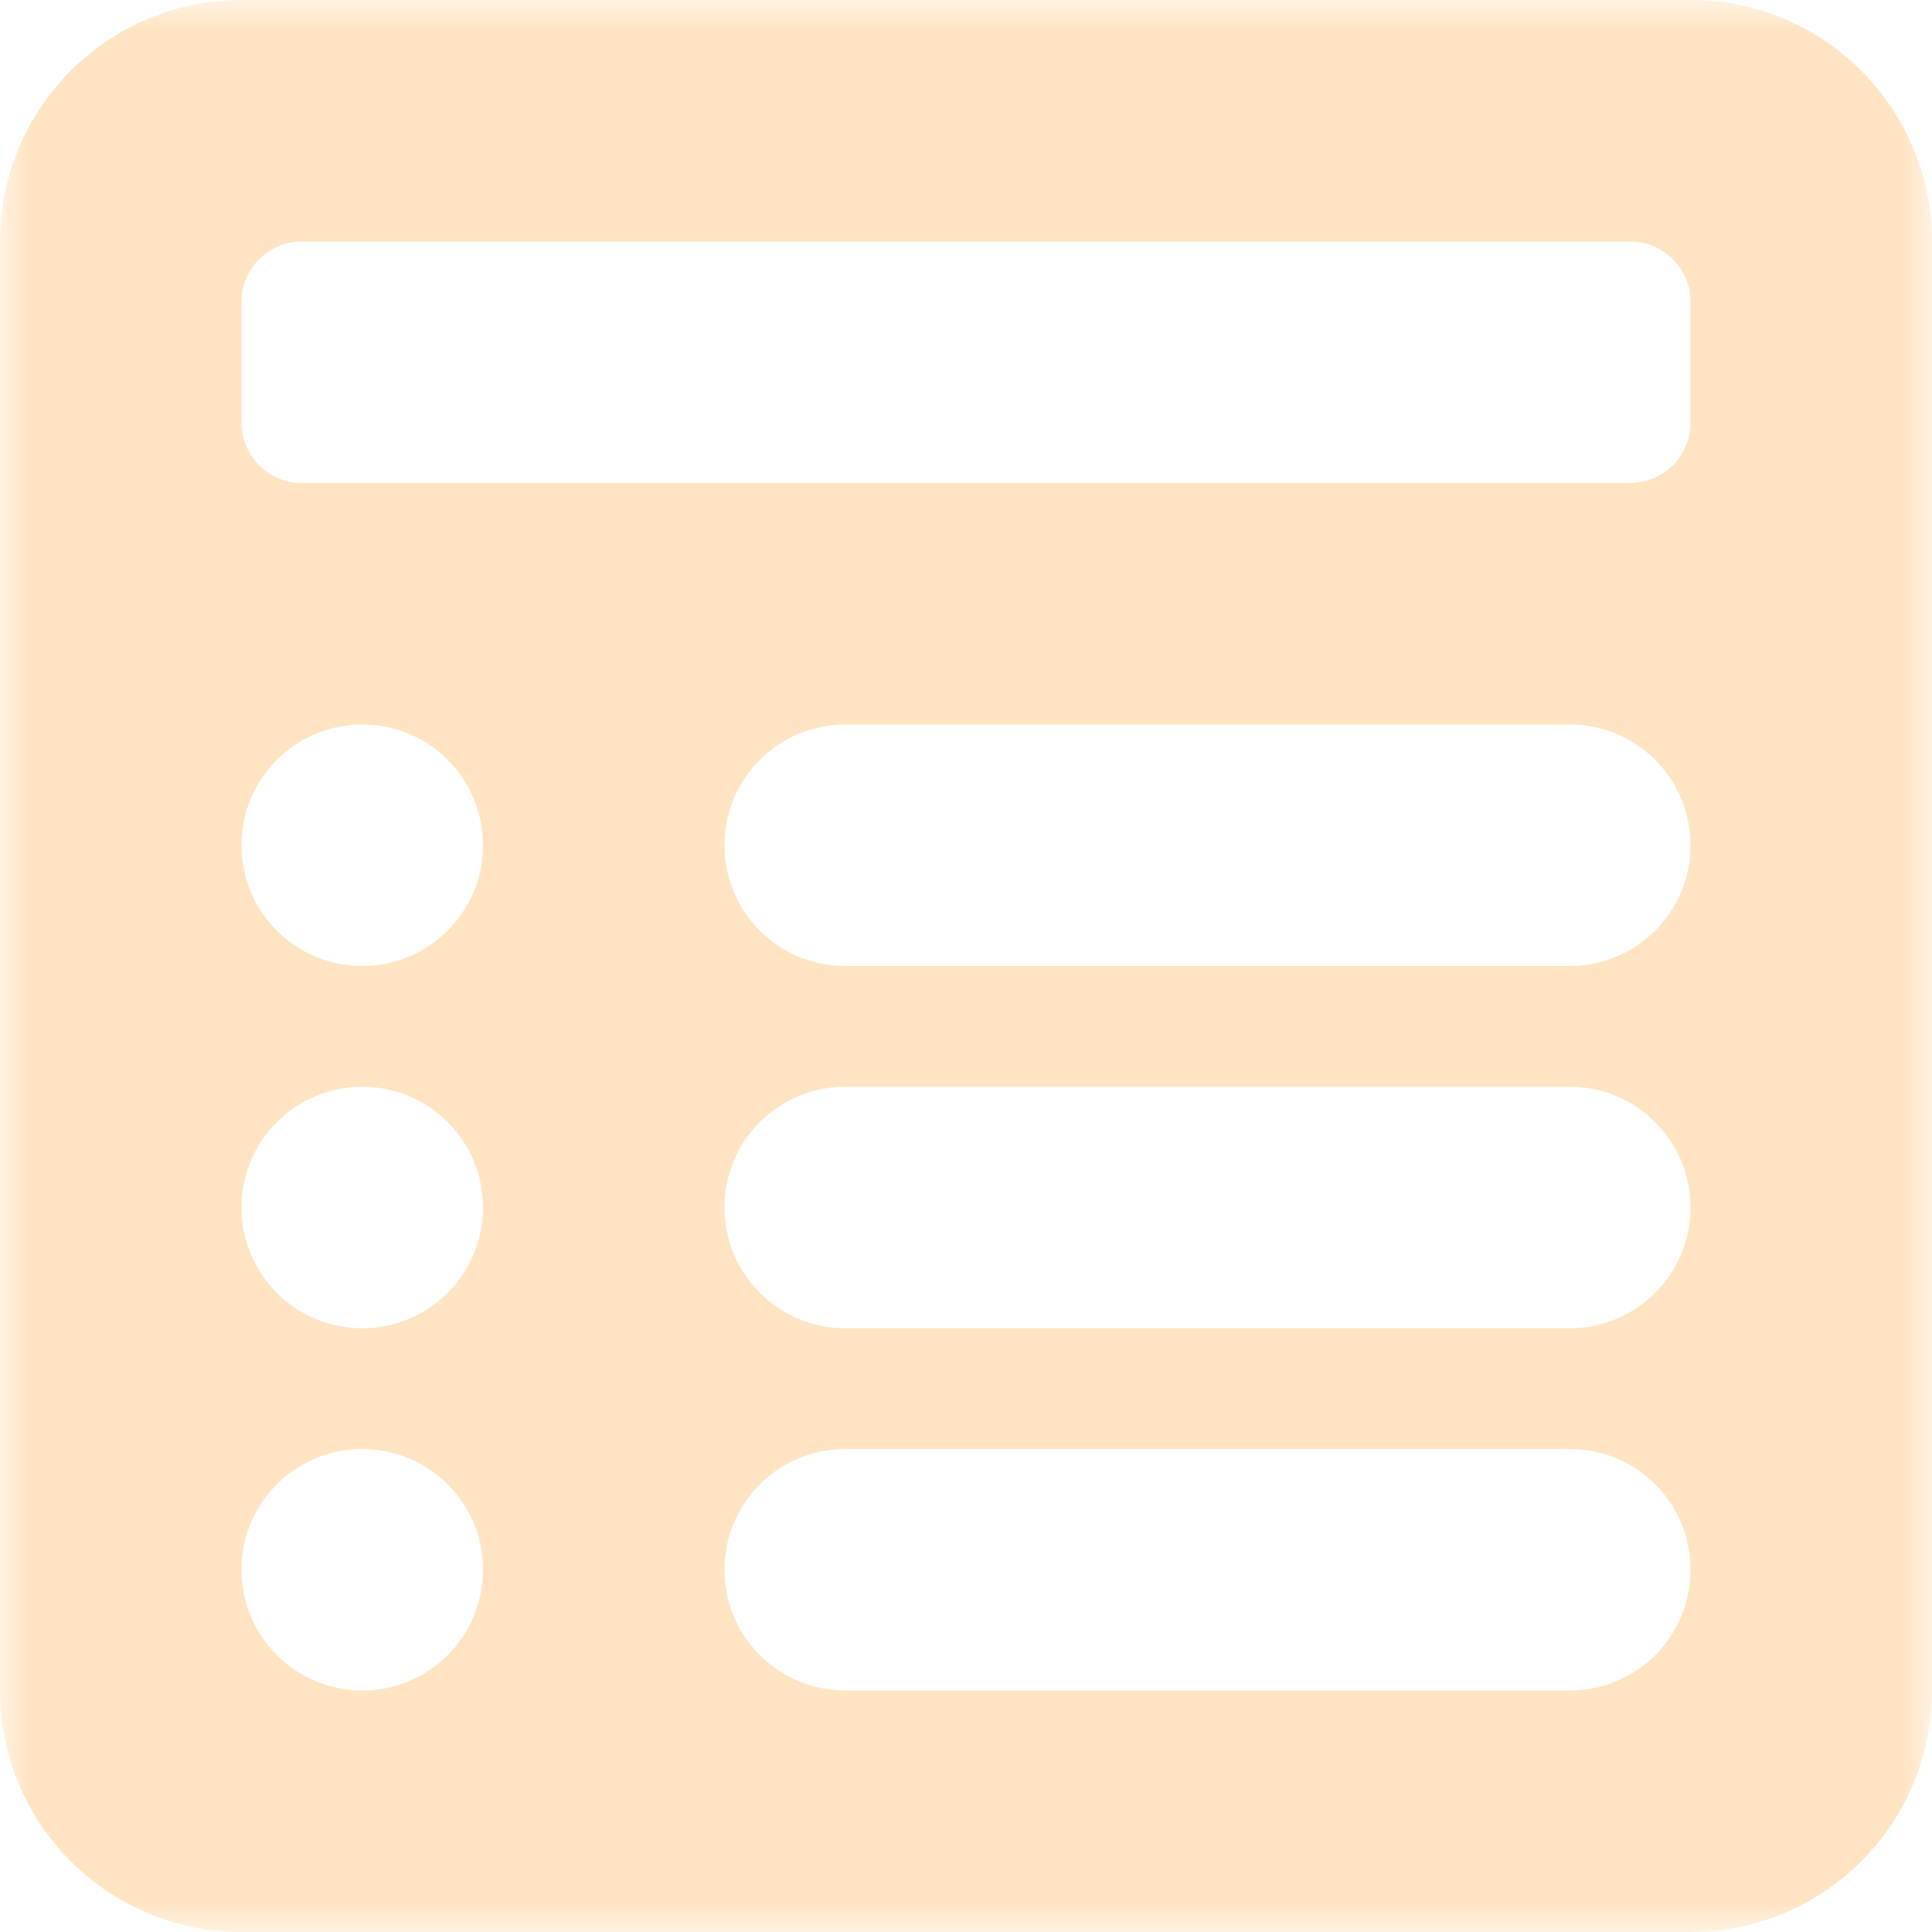 <?xml version="1.0" encoding="UTF-8"?> <svg xmlns="http://www.w3.org/2000/svg" width="32" height="32" viewBox="0 0 32 32" fill="none"><g clip-path="url(#clip0_1486_17038)"><mask id="mask0_1486_17038" style="mask-type:luminance" maskUnits="userSpaceOnUse" x="0" y="0" width="32" height="32"><path d="M32 0H0V32H32V0Z" fill="white"></path></mask><g mask="url(#mask0_1486_17038)"><path fill-rule="evenodd" clip-rule="evenodd" d="M28 0C30.209 0 32 1.791 32 4V28C32 30.209 30.209 32 28 32H4C1.791 32 0 30.209 0 28V4C0 1.791 1.791 0 4 0H28ZM6 24C4.895 24 4 24.895 4 26C4 27.105 4.895 28 6 28C7.105 28 8 27.105 8 26C8 24.895 7.105 24 6 24ZM26 24H14C12.895 24 12 24.895 12 26C12 27.105 12.895 28 14 28H26C27.105 28 28 27.105 28 26C28 24.895 27.105 24 26 24ZM6 18C4.895 18 4 18.895 4 20C4 21.105 4.895 22 6 22C7.105 22 8 21.105 8 20C8 18.895 7.105 18 6 18ZM26 18H14C12.895 18 12 18.895 12 20C12 21.105 12.895 22 14 22H26C27.105 22 28 21.105 28 20C28 18.895 27.105 18 26 18ZM6 12C4.895 12 4 12.895 4 14C4 15.105 4.895 16 6 16C7.105 16 8 15.105 8 14C8 12.895 7.105 12 6 12ZM26 12H14C12.895 12 12 12.895 12 14C12 15.105 12.895 16 14 16H26C27.105 16 28 15.105 28 14C28 12.895 27.105 12 26 12ZM27 4H5C4.448 4 4 4.448 4 5V7C4 7.552 4.448 8 5 8H27C27.552 8 28 7.552 28 7V5C28 4.448 27.552 4 27 4Z" fill="#FFE4C3"></path></g></g><defs><clipPath id="clip0_1486_17038"><rect width="32" height="32" fill="white"></rect></clipPath></defs></svg> 
